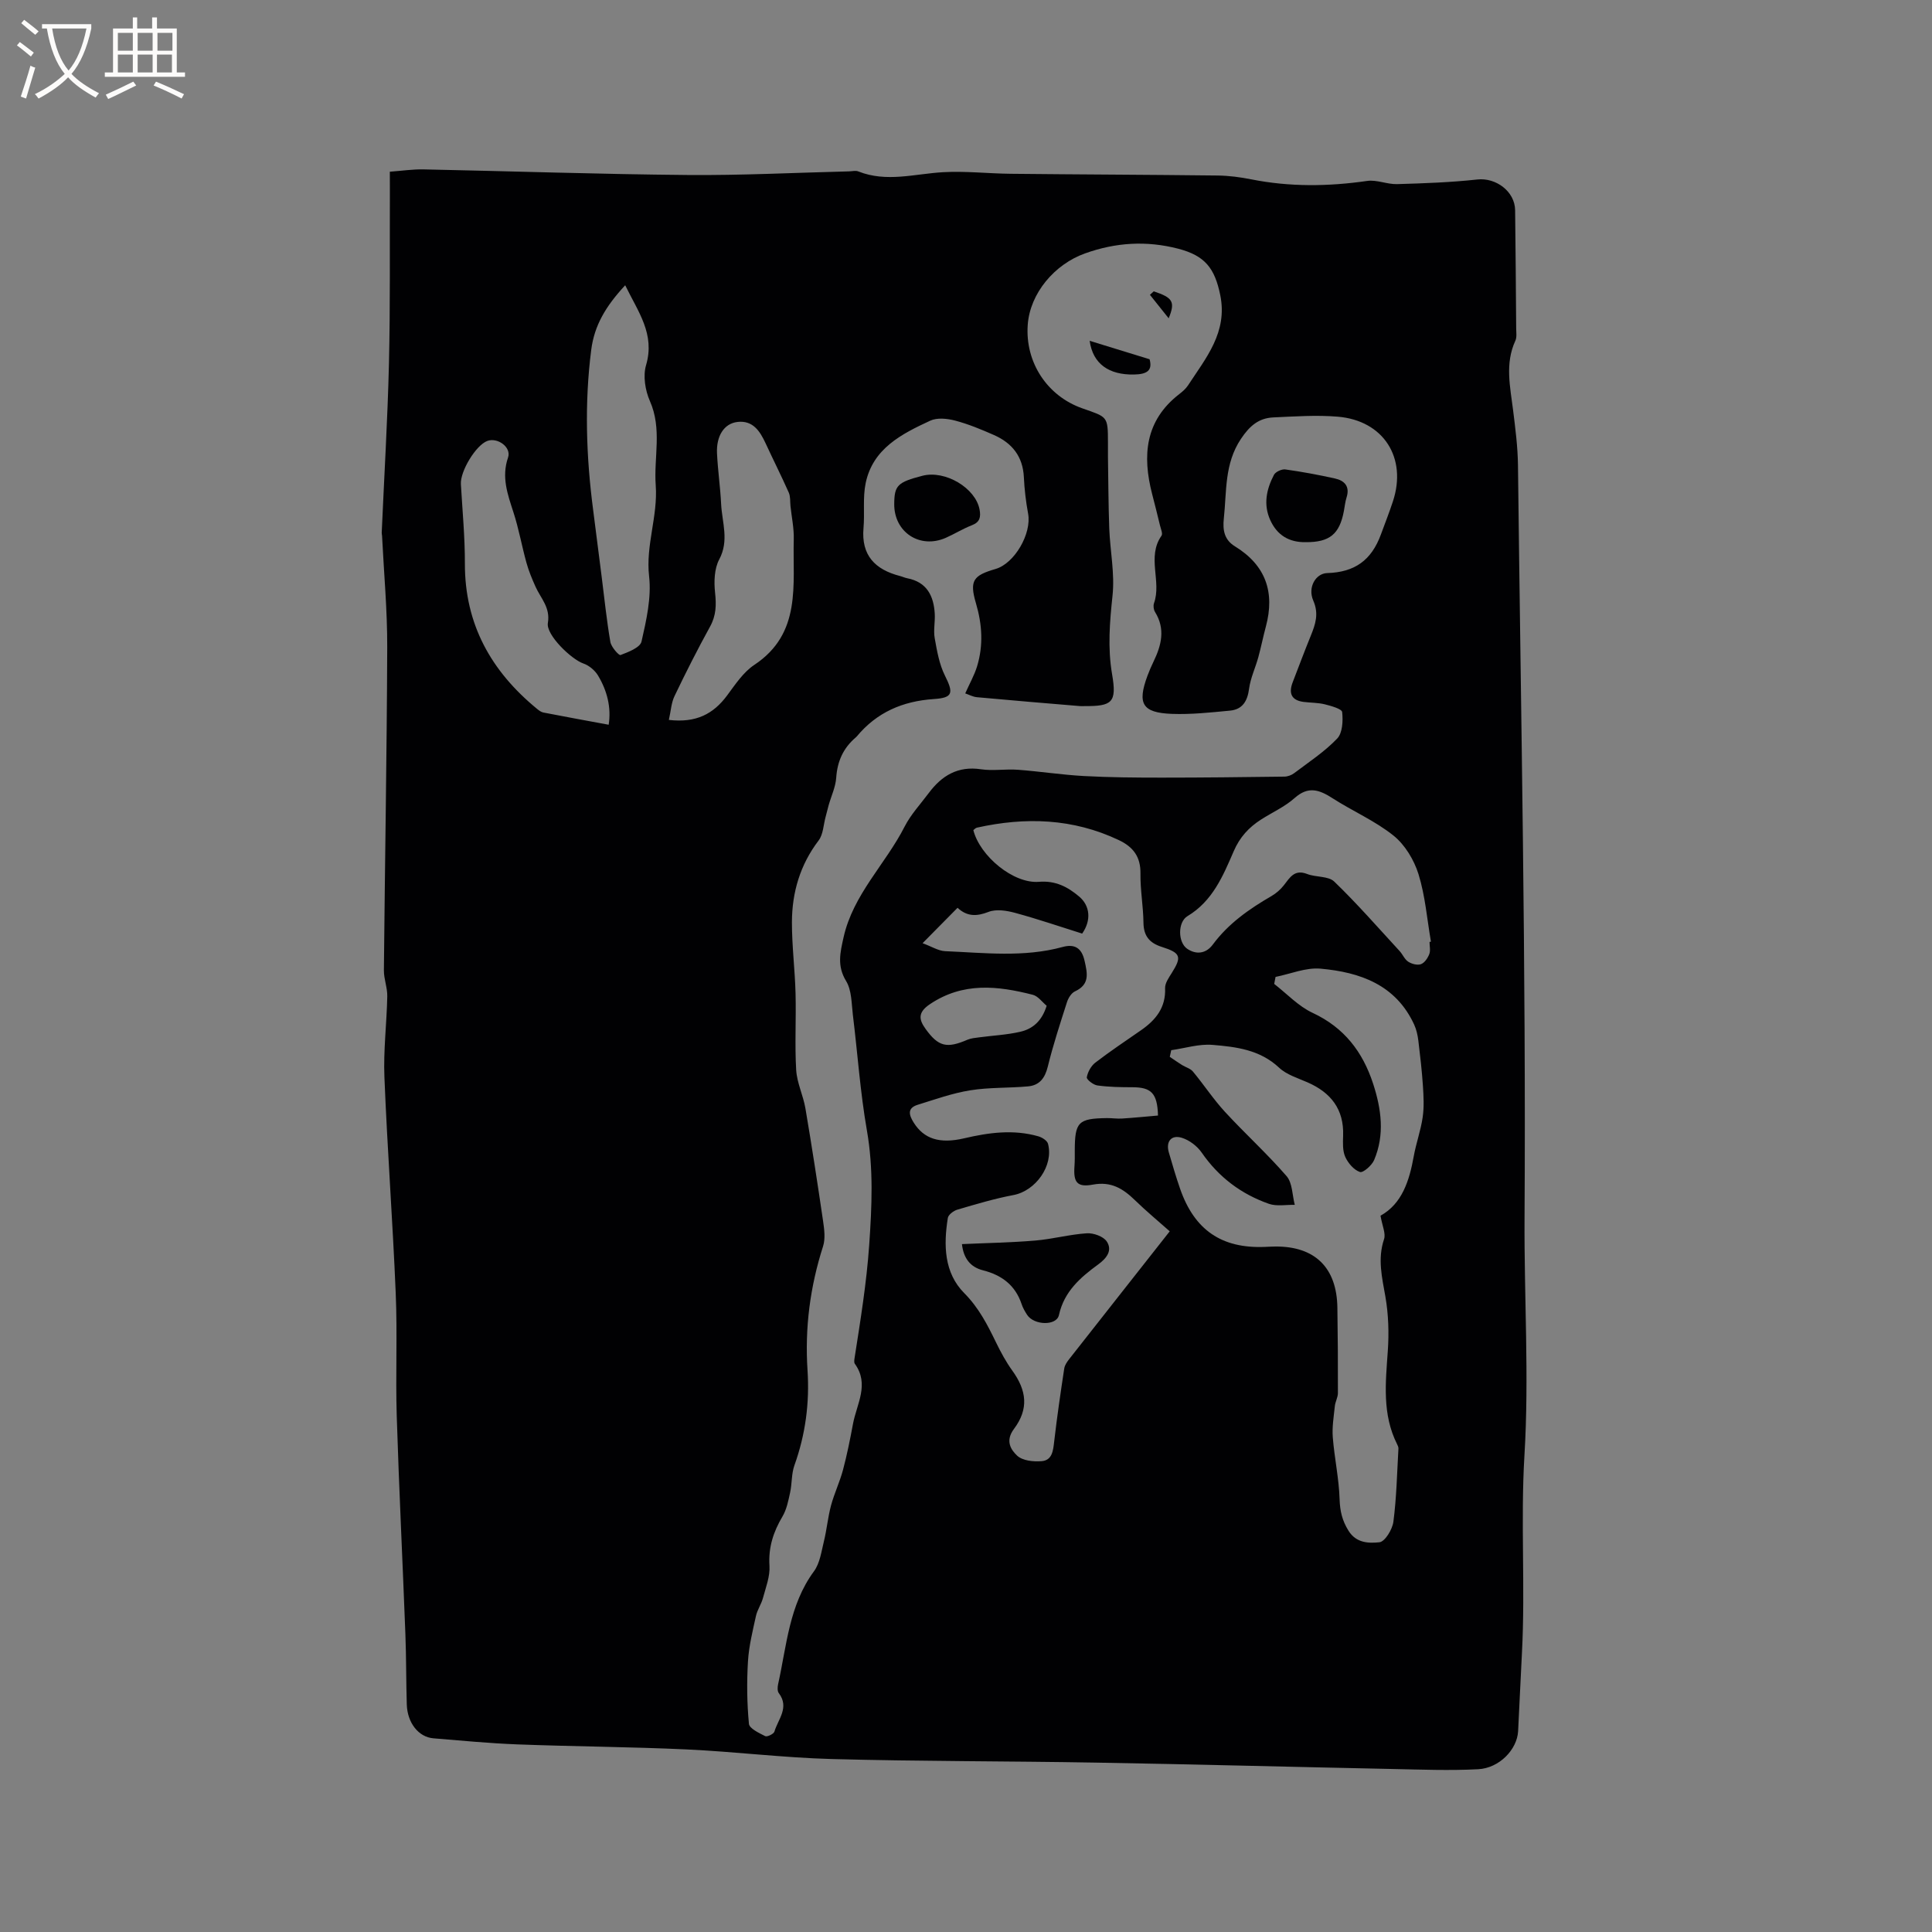 <svg enable-background="new 0 0 400 400" viewBox="0 0 400 400" xmlns="http://www.w3.org/2000/svg"><rect x="0" y="0" width="400" height="400" fill="#808080" stroke="none"/><g fill="#010103"><path d="m80.71 35.55c2.54-.19 4.74-.52 6.93-.48 18.22.37 36.44 1 54.67 1.16 11.16.1 22.33-.48 33.5-.75.63-.02 1.34-.21 1.89.01 5.85 2.33 11.7.49 17.57.16 4.63-.26 9.3.28 13.96.33 14.3.15 28.61.19 42.91.36 2.31.03 4.64.34 6.91.79 7.99 1.59 15.96 1.49 24 .33 1.99-.29 4.14.72 6.2.66 5.55-.16 11.12-.36 16.63-.96 3.81-.42 7.76 2.45 7.81 6.36.1 8.16.16 16.33.22 24.5.01.84.16 1.8-.17 2.52-2.19 4.75-1.07 9.55-.47 14.39.47 3.77.96 7.57 1.01 11.36.6 51.95 1.68 103.91 1.36 155.86-.1 16.4.97 32.84-.02 49.16-.82 13.7.2 27.33-.52 40.97-.29 5.38-.51 10.76-.79 16.14-.2 3.77-3.86 7.65-8.28 7.88-5.91.31-11.86.07-17.78-.05-20.45-.42-40.9-.97-61.35-1.32-18.23-.32-36.47-.25-54.69-.74-10.04-.27-20.04-1.53-30.07-1.99-11.64-.54-23.31-.6-34.96-1.04-5.82-.22-11.63-.78-17.44-1.26-3.09-.25-5.4-3.2-5.52-7.01-.15-4.87-.1-9.74-.29-14.6-.57-15.04-1.32-30.07-1.79-45.11-.26-8.47.15-16.96-.21-25.42-.62-14.92-1.74-29.82-2.34-44.74-.23-5.56.48-11.15.59-16.73.04-1.8-.72-3.61-.7-5.42.21-22.27.61-44.53.69-66.8.03-7.71-.69-15.43-1.07-23.14-.01-.21-.08-.42-.07-.63.51-11.7 1.22-23.4 1.5-35.11.28-11.87.14-23.75.19-35.63 0-1.25-.01-2.49-.01-4.01zm119.13 108.01c.89-2.01 1.89-3.75 2.46-5.62 1.31-4.34 1.06-8.63-.24-13.04-1.39-4.71-.55-5.76 4.06-7.1 3.95-1.15 7.5-7.34 6.74-11.45-.46-2.49-.76-5.03-.88-7.55-.2-4.3-2.45-7.09-6.21-8.74-2.61-1.15-5.28-2.26-8.02-2.98-1.63-.43-3.73-.65-5.16.02-5.89 2.73-11.86 5.74-13.36 12.91-.63 3-.18 6.22-.45 9.32-.5 5.66 2.41 8.59 7.53 9.92.51.13 1 .37 1.52.47 4.05.78 5.48 3.62 5.7 7.33.1 1.69-.3 3.43-.01 5.07.47 2.63.94 5.39 2.11 7.74 1.8 3.6 1.71 4.61-2.28 4.87-6.45.43-11.82 2.74-15.97 7.75-.07.08-.15.15-.23.22-2.56 2.18-3.79 4.92-4.02 8.31-.13 1.93-1.03 3.8-1.57 5.71-.22.79-.4 1.59-.62 2.38-.46 1.66-.49 3.65-1.46 4.92-3.83 5.04-5.5 10.74-5.52 16.89-.01 4.92.62 9.83.75 14.75.14 5.29-.18 10.6.13 15.87.16 2.67 1.45 5.25 1.91 7.93 1.32 7.77 2.52 15.56 3.66 23.35.25 1.71.5 3.63 0 5.21-2.69 8.38-3.8 16.91-3.22 25.68.44 6.74-.42 13.28-2.71 19.67-.63 1.75-.49 3.77-.89 5.62-.37 1.7-.72 3.51-1.58 4.97-1.89 3.19-2.95 6.4-2.7 10.22.14 2.19-.76 4.48-1.35 6.68-.34 1.28-1.17 2.43-1.45 3.72-.68 3.1-1.46 6.23-1.65 9.38-.26 4.3-.21 8.66.2 12.94.09.97 2.09 1.9 3.37 2.55.4.2 1.75-.45 1.9-.93.76-2.58 3.16-5.01.91-7.98-.32-.42-.27-1.26-.14-1.85 1.78-8 2.27-16.37 7.42-23.37 1.23-1.67 1.54-4.08 2.06-6.2.6-2.44.82-4.98 1.47-7.41.67-2.5 1.81-4.87 2.48-7.37.84-3.15 1.48-6.37 2.08-9.58.77-4.1 3.44-8.17.37-12.41-.2-.28-.1-.84-.04-1.25 1.21-7.75 2.47-15.47 3.02-23.35.55-7.97.91-15.78-.48-23.72-1.38-7.89-1.92-15.92-2.9-23.88-.29-2.39-.23-5.11-1.4-7.03-1.92-3.15-1.23-5.89-.53-9.05 1.99-8.91 8.68-15.15 12.64-22.93 1.28-2.51 3.29-4.66 5-6.95 2.7-3.62 6.04-5.64 10.82-4.92 2.49.37 5.09-.09 7.62.1 4.57.34 9.11 1.05 13.68 1.3 5.36.29 10.74.33 16.1.33 8.47 0 16.94-.1 25.42-.21.68-.01 1.47-.3 2.02-.72 3.04-2.3 6.29-4.43 8.9-7.16 1.11-1.16 1.23-3.67 1.03-5.48-.07-.67-2.29-1.28-3.6-1.61-1.42-.35-2.94-.31-4.41-.5-2.55-.34-3.09-1.84-2.23-4.07 1.24-3.21 2.44-6.43 3.74-9.62.97-2.38 1.71-4.56.52-7.28-1.21-2.77.53-5.63 2.87-5.7 5.71-.17 9.16-2.64 11.13-7.99.84-2.28 1.73-4.55 2.49-6.86 2.97-9-1.93-16.73-11.41-17.53-4.41-.37-8.9-.05-13.35.15-3.04.14-4.92 1.77-6.71 4.45-3.45 5.17-2.93 10.87-3.54 16.48-.26 2.41.1 4.41 2.28 5.75 6.39 3.91 8.34 9.52 6.42 16.64-.57 2.11-.99 4.26-1.57 6.37-.6 2.17-1.61 4.28-1.9 6.48-.34 2.58-1.37 4.3-3.97 4.54-4 .38-8.04.82-12.04.67-6.12-.24-7.17-2.11-5.03-7.89.37-.99.79-1.97 1.25-2.92 1.64-3.38 2.5-6.76.32-10.28-.3-.48-.4-1.29-.22-1.81 1.62-4.53-1.54-9.59 1.56-13.99.3-.43-.15-1.42-.32-2.14-.52-2.16-1.06-4.32-1.62-6.47-2.06-7.97-1.48-15.22 5.62-20.71.67-.52 1.34-1.1 1.8-1.79 3.71-5.69 8.25-11 6.68-18.7-1.14-5.59-3.17-8.17-8.71-9.61-6.55-1.69-12.9-1.32-19.33.99-6.21 2.23-11.35 8.18-11.82 14.79-.55 7.74 4.01 14.71 11.3 17.27 5.21 1.84 5.31 1.55 5.31 7.1 0 .95-.01 1.91 0 2.86.08 4.98.09 9.96.27 14.93.18 4.62 1.16 9.3.68 13.84-.58 5.5-1.04 10.81-.09 16.35 1 5.82.02 6.6-5.69 6.57-.32 0-.64.02-.95 0-7.11-.6-14.23-1.18-21.34-1.84-.87-.08-1.73-.56-2.43-.79zm-8.83 51.72c1.87.68 3.26 1.59 4.68 1.65 8.12.34 16.28 1.33 24.32-.87 2.43-.66 3.93.14 4.54 2.87.6 2.64 1.1 4.89-2 6.33-.75.35-1.38 1.39-1.65 2.24-1.41 4.41-2.86 8.82-3.96 13.31-.58 2.39-1.72 3.89-4.07 4.11-3.99.37-8.06.18-12 .82-3.69.59-7.27 1.88-10.86 2.99-2.26.7-1.8 2.17-.82 3.72 2.1 3.32 5.31 4.42 10.41 3.23 5.11-1.2 10.22-1.89 15.37-.42.78.22 1.84.89 2.01 1.55 1.2 4.54-2.58 9.75-7.14 10.61-3.93.74-7.79 1.9-11.64 3.03-.78.23-1.85 1.04-1.96 1.71-.9 5.61-.79 11.35 3.39 15.56 3.04 3.06 4.82 6.58 6.62 10.28.97 1.99 2.04 3.97 3.33 5.76 3 4.15 3.45 7.95.34 12.1-1.83 2.45-.64 4.29.67 5.52 1.11 1.04 3.36 1.28 5.05 1.14 2.22-.17 2.4-2.18 2.62-4.09.58-5.05 1.32-10.08 2.08-15.1.1-.67.56-1.35 1-1.91 6.91-8.81 13.85-17.6 20.84-26.49-2.32-2.07-4.86-4.16-7.21-6.45-2.46-2.39-4.92-3.92-8.69-3.22-3.31.62-4.07-.5-3.82-3.83.08-1.05.06-2.12.06-3.18.01-5.96.71-6.68 6.65-6.76 1.06-.01 2.12.16 3.17.09 2.48-.16 4.96-.41 7.41-.62-.13-4.63-1.4-5.85-5.3-5.86-2.42 0-4.86-.04-7.25-.37-.84-.11-2.27-1.24-2.19-1.69.19-1.09.88-2.35 1.76-3.03 3.08-2.37 6.32-4.52 9.51-6.74 3.02-2.11 5.1-4.66 4.94-8.67-.04-1.03.76-2.17 1.37-3.14 2.11-3.35 1.91-4.16-2.04-5.41-2.59-.82-3.78-2.28-3.81-5.05-.04-3.39-.67-6.77-.62-10.15.05-3.48-1.52-5.52-4.49-6.92-9.49-4.5-19.32-4.81-29.38-2.57-.27.06-.5.34-.73.51 1.37 5.39 8.31 11.13 13.58 10.7 3.44-.28 5.95 1.04 8.34 3.06 2.27 1.92 2.52 4.94.61 7.66-4.59-1.44-9.19-3.02-13.88-4.29-1.75-.48-3.93-.82-5.51-.2-2.47.96-4.44.98-6.41-.85-2.24 2.28-4.39 4.46-7.24 7.33zm94.81 56.42c4.47-2.49 5.97-7.23 6.89-12.35.49-2.7 1.45-5.33 1.84-8.04.31-2.13.19-4.34.05-6.5-.21-3.13-.57-6.26-.95-9.38-.14-1.11-.39-2.26-.85-3.27-3.8-8.28-11.22-10.88-19.41-11.61-3.03-.27-6.2 1.09-9.3 1.71-.09.48-.18.97-.28 1.45 2.63 2.04 5.01 4.62 7.95 5.99 6.53 3.04 10.37 8.06 12.53 14.67 1.71 5.25 2.43 10.56.21 15.8-.47 1.12-2.29 2.7-2.94 2.48-1.25-.42-2.46-1.84-3.04-3.13-.57-1.27-.49-2.91-.44-4.38.19-5.48-2.53-8.93-7.37-11.05-2.03-.89-4.34-1.58-5.89-3.04-3.96-3.72-8.9-4.32-13.8-4.72-2.79-.23-5.68.7-8.53 1.1-.1.46-.2.92-.3 1.38.85.57 1.69 1.16 2.55 1.7.74.46 1.72.71 2.24 1.34 2.27 2.73 4.23 5.73 6.63 8.34 4.16 4.52 8.74 8.67 12.76 13.31 1.23 1.42 1.17 3.94 1.7 5.95-1.79-.04-3.74.35-5.35-.21-5.73-2.01-10.4-5.51-13.91-10.59-.94-1.36-2.56-2.6-4.12-3.08-2.2-.68-3.34.79-2.7 3.01.74 2.54 1.48 5.08 2.35 7.58 2.97 8.51 8.59 12.34 17.47 12 .74-.03 1.48-.07 2.22-.08 8.2-.06 12.73 4.35 12.86 12.62.09 5.9.13 11.81.11 17.71 0 .91-.55 1.81-.64 2.74-.22 2.14-.59 4.32-.42 6.44.34 4.29 1.28 8.54 1.41 12.83.08 2.44.54 4.4 1.83 6.48 1.62 2.63 4.26 2.63 6.41 2.41 1.15-.12 2.7-2.67 2.9-4.27.65-5 .75-10.07 1.04-15.12.02-.3-.13-.62-.27-.9-3.12-6.2-2.39-12.73-1.93-19.32.26-3.73.14-7.58-.5-11.25-.7-3.99-1.64-7.8-.29-11.86.42-1.17-.35-2.74-.72-4.89zm10.15-56.68c.1-.02.2-.04.29-.06-.81-4.68-1.18-9.49-2.58-13.99-.92-2.94-2.8-6.07-5.17-7.97-3.83-3.07-8.49-5.07-12.65-7.75-2.73-1.76-5.01-2.54-7.83-.02-2.02 1.8-4.62 2.96-6.93 4.44-2.54 1.62-4.42 3.66-5.67 6.56-2.21 5.11-4.37 10.33-9.58 13.45-2.03 1.22-2.01 5.44-.03 6.77 1.76 1.19 3.82 1.08 5.28-.89 3.22-4.35 7.52-7.36 12.13-10.03.98-.57 1.9-1.37 2.59-2.26 1.25-1.61 2.2-3.34 4.81-2.32 1.82.71 4.38.39 5.61 1.57 4.74 4.57 9.08 9.55 13.54 14.39.64.7 1.03 1.72 1.78 2.2.72.47 1.9.78 2.63.51.75-.27 1.41-1.26 1.73-2.09.28-.73.05-1.67.05-2.51zm-166.53-135.96c-4.06 4.37-6.38 8.33-7.03 13.35-1.42 11.07-1.05 22.15.4 33.21.6 4.6 1.17 9.2 1.76 13.8.57 4.5 1.03 9.02 1.8 13.49.18 1.05 1.77 2.84 2.1 2.71 1.63-.62 4.07-1.55 4.35-2.8 1-4.41 2.07-9.09 1.57-13.49-.74-6.45 1.84-12.41 1.37-18.87-.42-5.78 1.36-11.64-1.21-17.44-.97-2.2-1.45-5.19-.79-7.42 1.9-6.45-1.64-11.02-4.32-16.54zm9.04 89.99c5.65.66 9.22-1.24 12.05-5.05 1.69-2.27 3.36-4.83 5.64-6.34 9.87-6.55 7.91-16.62 8.17-26.03.06-2.28-.44-4.57-.68-6.86-.1-.93.01-1.96-.35-2.78-1.53-3.44-3.23-6.81-4.81-10.23-1.17-2.52-2.64-4.77-5.81-4.4-2.79.32-4.42 2.92-4.24 6.54.17 3.49.68 6.96.85 10.44.19 3.81 1.7 7.56-.39 11.48-1.03 1.93-1.11 4.63-.86 6.9.27 2.52.23 4.7-1.03 6.99-2.6 4.73-5.04 9.54-7.37 14.41-.67 1.39-.75 3.09-1.17 4.93zm-12.46 1c.56-3.59-.32-7.04-2.2-10.18-.64-1.07-1.86-2.1-3.04-2.5-2.46-.84-7.77-5.92-7.35-8.39.54-3.22-1.47-5.09-2.55-7.5-.73-1.62-1.42-3.28-1.89-4.99-.96-3.46-1.58-7.02-2.69-10.43-1.21-3.74-2.51-7.29-1.11-11.35.72-2.11-2.16-4.2-4.29-3.42-2.37.87-5.63 6.26-5.48 8.94.32 5.48.84 10.97.83 16.45-.03 12.57 5.44 22.28 14.92 30.07.39.32.85.68 1.33.77 4.39.85 8.8 1.66 13.52 2.53zm90.68 58.18c-.92-.75-1.77-1.99-2.87-2.27-7.3-1.87-14.46-2.66-21.31 1.95-2.57 1.73-2.25 3.22-.9 5.1 2.67 3.72 4.42 4.09 8.67 2.26.75-.32 1.62-.39 2.45-.5 2.83-.38 5.71-.51 8.48-1.15 2.5-.57 4.47-2.13 5.48-5.39z"/><path d="m270.33 112.25c-3.42.06-5.9-1.43-7.32-4.53-1.49-3.25-.81-6.43.75-9.41.33-.63 1.61-1.22 2.35-1.12 3.44.48 6.87 1.12 10.26 1.87 2.01.44 3.15 1.65 2.42 3.94-.29.9-.37 1.86-.55 2.79-.9 4.81-2.96 6.49-7.91 6.46z"/><path d="m185.14 104.32c.03-3.83.7-4.49 5.85-5.82 4.71-1.21 10.99 2.53 11.82 7 .28 1.52.09 2.6-1.58 3.24-1.86.72-3.58 1.8-5.41 2.61-5.39 2.37-10.74-1.17-10.68-7.03z"/><path d="m225.6 70.56c4.18 1.29 8.12 2.5 12.41 3.82.63 2.28-.45 3.11-3.23 3.16-5.16.1-8.51-2.17-9.18-6.98z"/><path d="m238.87 60.32c3.93 1.3 4.51 2.15 3.09 5.58-1.44-1.81-2.66-3.33-3.88-4.86.27-.23.53-.47.79-.72z"/><path d="m199.16 257.58c5.28-.24 10.26-.32 15.2-.74 3.57-.3 7.09-1.27 10.65-1.5 1.38-.09 3.43.64 4.13 1.69 1.24 1.86-.03 3.49-1.76 4.75-3.7 2.7-7.06 5.6-8.14 10.5-.5 2.26-5.17 2.13-6.59-.06-.46-.71-.89-1.46-1.15-2.26-1.31-3.88-4.11-5.97-7.97-6.95-2.62-.66-4.04-2.47-4.37-5.43z"/></g><path d="m6.4 11.7c-1-.8-1.9-1.6-2.9-2.3l.6-.7c.9.7 1.9 1.4 2.9 2.2zm-2.1 8.3c.7-2.1 1.4-4.2 2-6.4.2.1.6.3 1 .4-.7 2.3-1.3 4.4-1.9 6.4zm3-12.8c-1.1-.9-2.1-1.7-2.9-2.4l.6-.7c1 .8 2 1.5 3 2.4zm1.4-1.3v-.9h10.2v.9c-.9 4.2-2.3 7.3-4.1 9.4 1.3 1.4 3.2 2.7 5.7 4-.2.2-.4.5-.7.9-2.5-1.4-4.4-2.7-5.7-4.2-1.4 1.5-3.5 3-6.1 4.4 0 0 0 0-.1-.1-.3-.4-.5-.7-.7-.8 2.7-1.3 4.7-2.8 6.2-4.2-1.8-2.2-3-5.3-3.7-9.4zm9.2 0h-7.1c.6 3.8 1.7 6.7 3.4 8.7 1.7-2 2.9-4.8 3.7-8.7z" fill="#fcfbfa"/><path d="m31.6 3.6h.9v2.3h4.1v9.1h1.7v.9h-16.6v-.9h1.7v-9.1h4.1v-2.3h.9v2.3h3.1v-2.3zm-4 13.3.6.8c-1.9.9-3.8 1.9-5.8 2.8-.2-.3-.3-.6-.5-.9 2-.9 3.9-1.8 5.7-2.7zm-3.2-10.1v3.7h3.1v-3.7zm0 4.5v3.7h3.1v-3.7zm4.1-4.5v3.7h3.1v-3.7zm0 4.5v3.7h3.1v-3.7zm9.1 9.1c-2.1-1.1-4.1-2-5.8-2.7l.5-.8c2.2.9 4.1 1.8 5.8 2.6zm-1.9-13.6h-3.1v3.7h3.1zm-3.2 4.5v3.7h3.1v-3.7z" fill="#fcfbfa"/></svg>